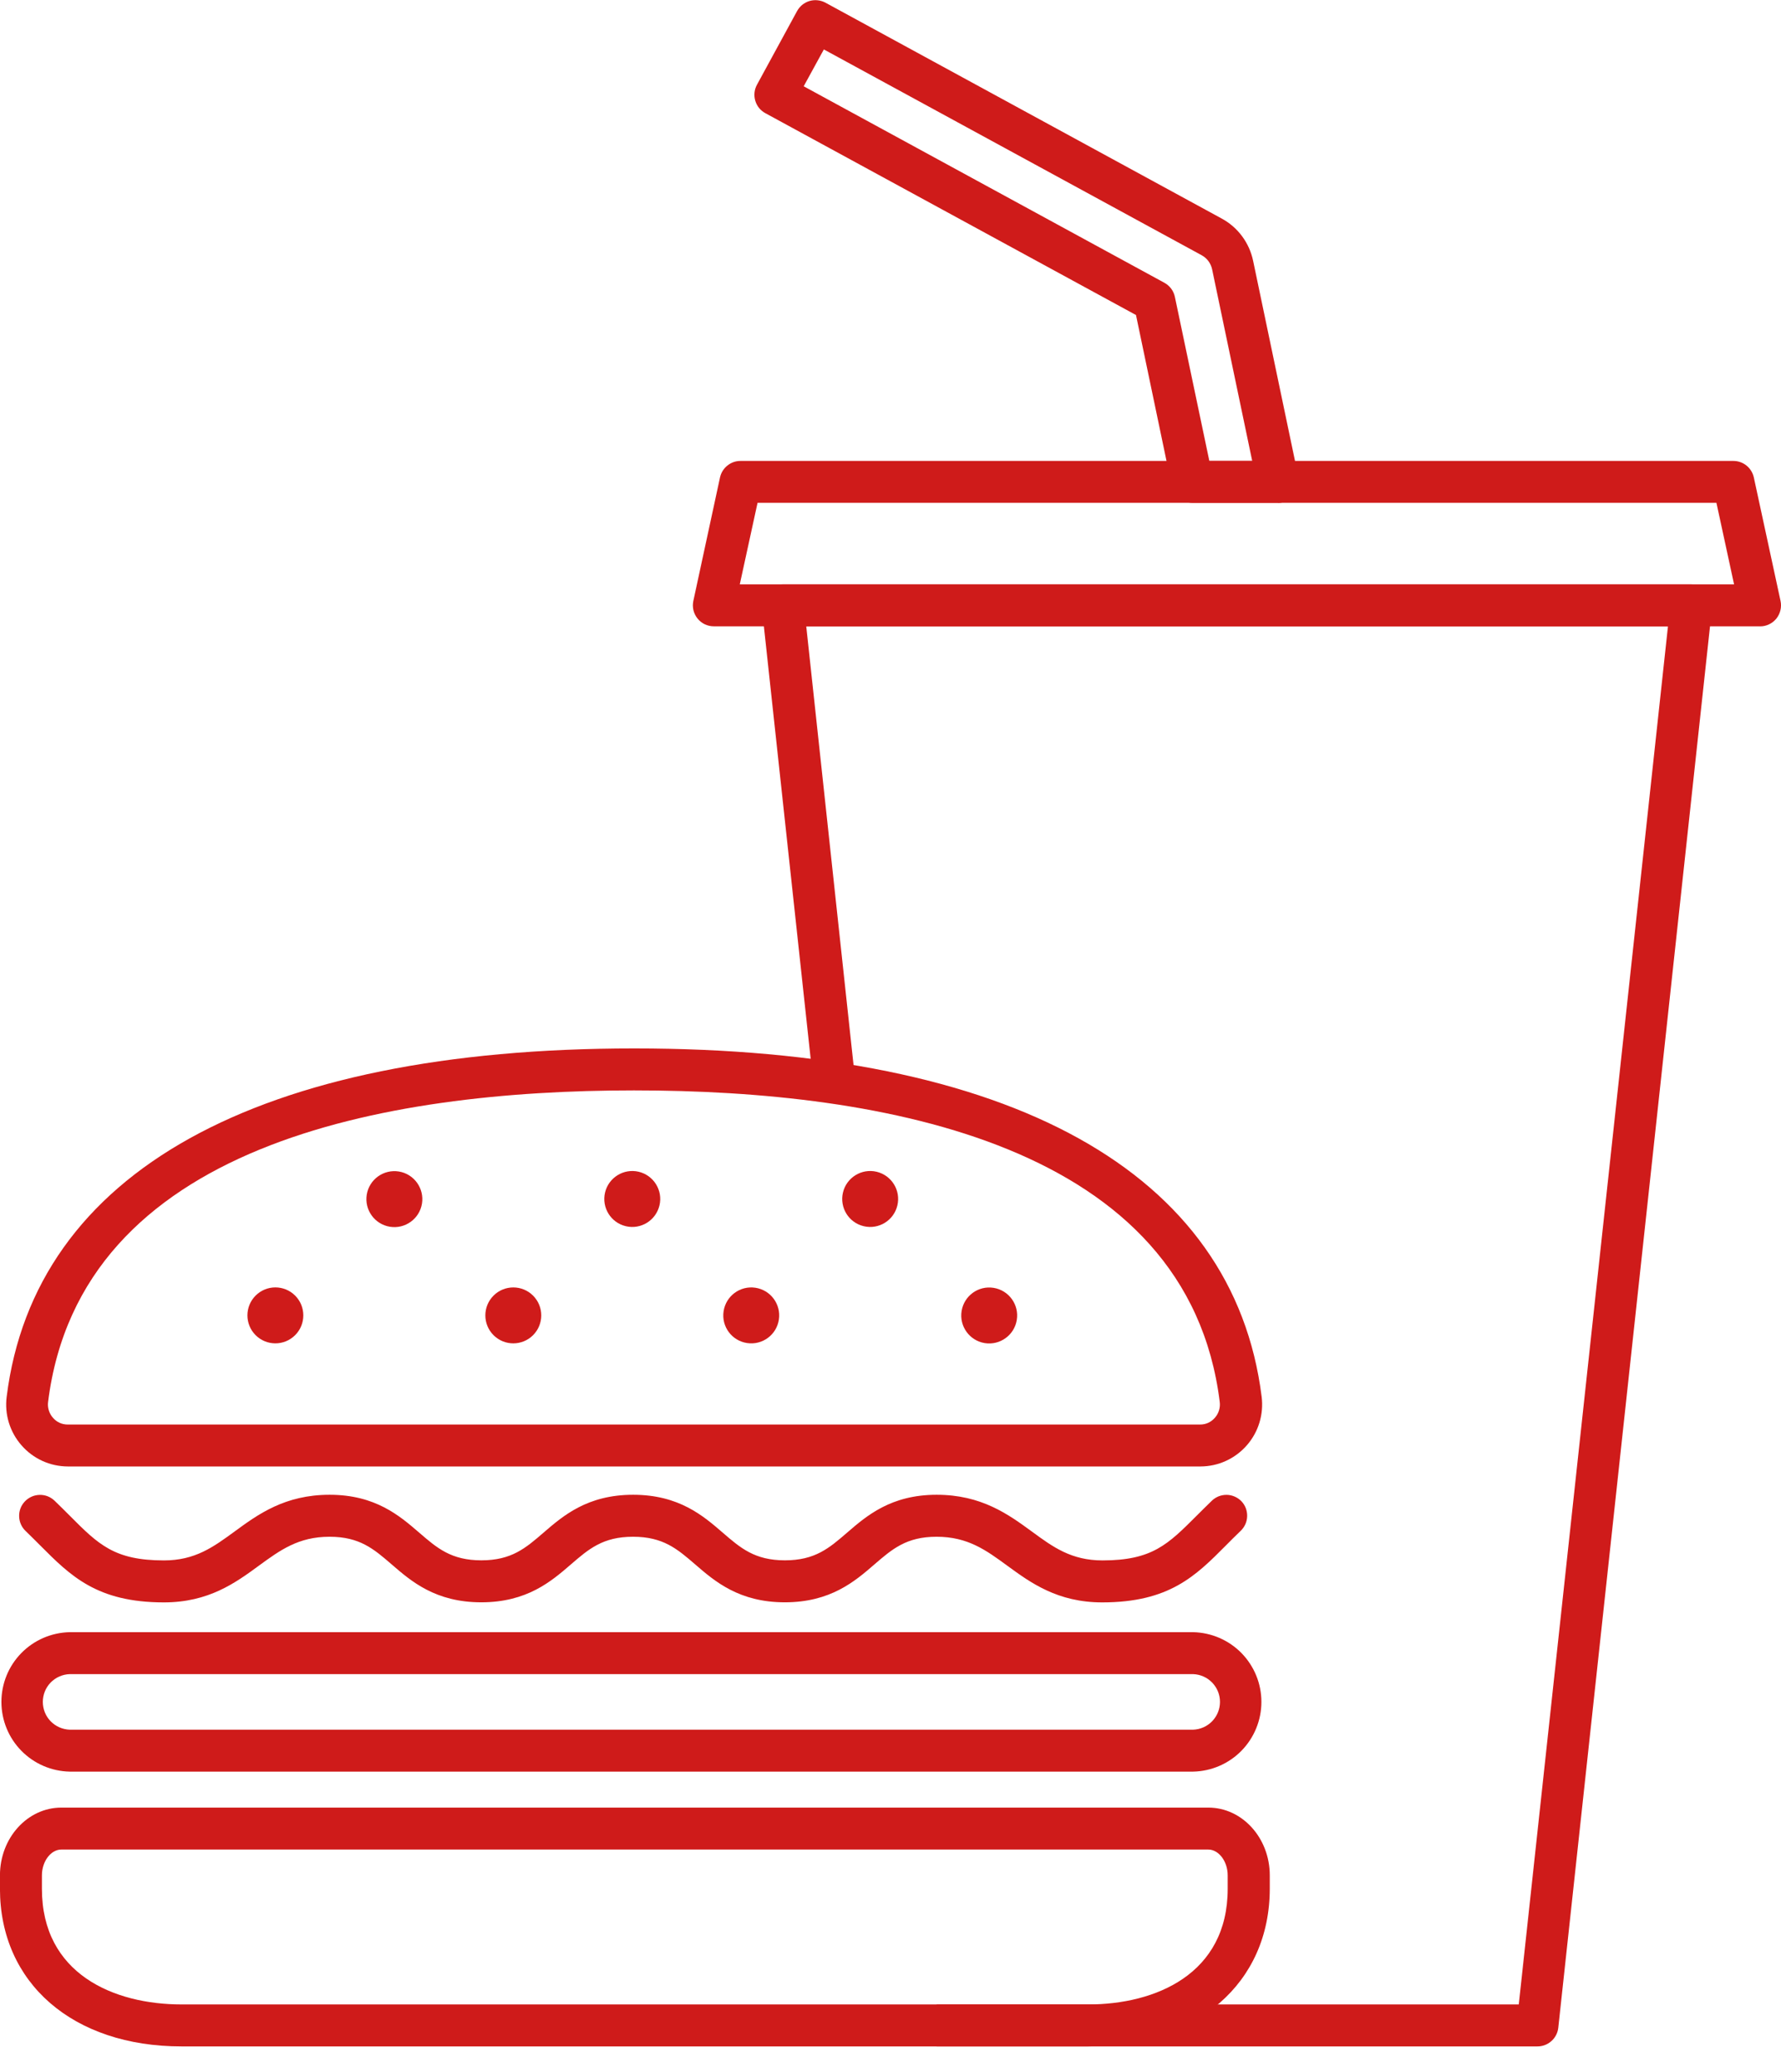 <svg width="43" height="50" viewBox="0 0 43 50" fill="none" xmlns="http://www.w3.org/2000/svg">
<g clip-path="url(#clip0_471_204)">
<path d="M29.974 36.229C29.928 36.181 29.873 36.142 29.812 36.116C29.751 36.089 29.686 36.074 29.619 36.073C29.553 36.072 29.486 36.084 29.424 36.108C29.363 36.132 29.306 36.169 29.258 36.215C29.129 36.339 29.01 36.459 28.895 36.573C28.199 37.269 27.817 37.655 26.618 37.655C25.866 37.655 25.425 37.334 24.914 36.959C24.343 36.542 23.696 36.071 22.614 36.071C21.51 36.071 20.924 36.578 20.452 36.985C20.02 37.358 19.679 37.653 18.951 37.653C18.223 37.653 17.881 37.358 17.449 36.985C16.978 36.578 16.391 36.071 15.286 36.071C14.181 36.071 13.595 36.578 13.123 36.985C12.691 37.358 12.35 37.653 11.622 37.653C10.894 37.653 10.553 37.358 10.121 36.985C9.649 36.578 9.063 36.071 7.958 36.071C6.877 36.071 6.23 36.543 5.662 36.959C5.151 37.332 4.71 37.655 3.959 37.655C2.76 37.655 2.376 37.271 1.681 36.573C1.567 36.459 1.447 36.339 1.318 36.215C1.27 36.169 1.214 36.133 1.152 36.108C1.09 36.084 1.024 36.072 0.957 36.074C0.891 36.075 0.826 36.089 0.765 36.116C0.704 36.143 0.649 36.181 0.603 36.229C0.557 36.277 0.52 36.333 0.496 36.395C0.472 36.457 0.46 36.523 0.462 36.589C0.463 36.656 0.477 36.721 0.504 36.782C0.53 36.843 0.569 36.898 0.617 36.944C0.74 37.063 0.855 37.178 0.965 37.288C1.703 38.028 2.34 38.668 3.957 38.668C5.038 38.668 5.685 38.196 6.253 37.78C6.764 37.408 7.205 37.084 7.956 37.084C8.684 37.084 9.025 37.379 9.457 37.752C9.929 38.16 10.515 38.666 11.62 38.666C12.724 38.666 13.311 38.16 13.783 37.752C14.215 37.379 14.557 37.084 15.284 37.084C16.011 37.084 16.353 37.379 16.785 37.752C17.257 38.16 17.845 38.666 18.949 38.666C20.053 38.666 20.64 38.16 21.111 37.752C21.544 37.379 21.885 37.084 22.612 37.084C23.364 37.084 23.805 37.406 24.316 37.78C24.887 38.197 25.534 38.668 26.612 38.668C28.231 38.668 28.869 38.028 29.604 37.288C29.713 37.178 29.828 37.063 29.952 36.944C30 36.899 30.039 36.844 30.067 36.783C30.094 36.723 30.109 36.658 30.111 36.591C30.113 36.525 30.102 36.459 30.079 36.396C30.055 36.334 30.02 36.277 29.974 36.229Z" fill="#CF1B1A"/>
<path d="M26.272 49.383H4.382C1.76 49.383 -0.001 47.852 -0.001 45.579V45.255C-0.001 44.351 0.664 43.62 1.481 43.62H29.174C29.992 43.62 30.657 44.353 30.657 45.255V45.579C30.655 47.854 28.893 49.383 26.272 49.383ZM1.482 44.632C1.227 44.632 1.012 44.918 1.012 45.255V45.579C1.012 47.637 2.752 48.37 4.384 48.37H26.272C27.901 48.37 29.641 47.637 29.641 45.579V45.255C29.641 44.918 29.426 44.632 29.171 44.632H1.482Z" fill="#CF1B1A"/>
<path d="M28.982 35.388H1.636C1.425 35.387 1.216 35.342 1.023 35.254C0.831 35.166 0.659 35.038 0.52 34.879C0.38 34.72 0.276 34.533 0.214 34.331C0.152 34.129 0.134 33.916 0.161 33.706C0.837 28.285 6.218 25.3 15.311 25.3C24.404 25.3 29.784 28.285 30.461 33.706C30.487 33.916 30.469 34.129 30.407 34.331C30.346 34.533 30.241 34.72 30.102 34.879C29.962 35.038 29.791 35.166 29.598 35.254C29.406 35.342 29.197 35.387 28.985 35.388H28.982ZM15.307 26.313C9.282 26.313 1.937 27.617 1.161 33.831C1.152 33.9 1.158 33.97 1.179 34.036C1.199 34.102 1.234 34.163 1.28 34.215C1.323 34.265 1.377 34.306 1.438 34.334C1.499 34.362 1.565 34.376 1.632 34.376H28.978C29.045 34.376 29.111 34.362 29.172 34.334C29.232 34.306 29.286 34.265 29.33 34.215C29.376 34.163 29.411 34.102 29.431 34.036C29.452 33.97 29.458 33.9 29.449 33.831C28.677 27.614 21.332 26.313 15.307 26.313Z" fill="#CF1B1A"/>
<path d="M28.806 42.752H1.683C1.242 42.743 0.823 42.562 0.515 42.248C0.206 41.933 0.034 41.51 0.034 41.069C0.034 40.629 0.206 40.206 0.515 39.891C0.823 39.577 1.242 39.396 1.683 39.387H28.806C29.246 39.396 29.666 39.577 29.974 39.891C30.282 40.206 30.455 40.629 30.455 41.069C30.455 41.51 30.282 41.933 29.974 42.248C29.666 42.562 29.246 42.743 28.806 42.752ZM1.683 40.399C1.509 40.405 1.344 40.478 1.222 40.603C1.101 40.728 1.034 40.895 1.034 41.069C1.034 41.244 1.101 41.411 1.222 41.536C1.344 41.661 1.509 41.734 1.683 41.74H28.806C28.98 41.734 29.145 41.661 29.266 41.536C29.387 41.411 29.455 41.244 29.455 41.069C29.455 40.895 29.387 40.728 29.266 40.603C29.145 40.478 28.98 40.405 28.806 40.399H1.683Z" fill="#CF1B1A"/>
<path d="M37.12 49.383H22.613V48.37H36.669L40.271 15.114H19.466L20.649 26.083L19.642 26.192L18.394 14.662C18.386 14.592 18.394 14.52 18.416 14.453C18.437 14.385 18.473 14.323 18.521 14.27C18.568 14.217 18.626 14.175 18.691 14.146C18.756 14.117 18.826 14.102 18.897 14.102H40.832C40.903 14.102 40.974 14.117 41.038 14.146C41.103 14.175 41.161 14.217 41.209 14.27C41.256 14.323 41.292 14.385 41.314 14.453C41.336 14.52 41.343 14.592 41.335 14.662L37.623 48.931C37.61 49.055 37.551 49.17 37.458 49.253C37.365 49.337 37.245 49.383 37.12 49.383Z" fill="#CF1B1A"/>
<path d="M42.493 15.114H17.235C17.159 15.114 17.085 15.097 17.016 15.065C16.948 15.032 16.888 14.985 16.841 14.926C16.793 14.867 16.76 14.798 16.742 14.725C16.725 14.651 16.724 14.575 16.74 14.501L17.384 11.52C17.409 11.407 17.472 11.306 17.563 11.234C17.653 11.161 17.765 11.122 17.881 11.123H41.849C41.965 11.123 42.077 11.162 42.167 11.235C42.257 11.307 42.319 11.409 42.344 11.521L42.989 14.502C43.005 14.576 43.004 14.653 42.986 14.726C42.969 14.8 42.935 14.869 42.888 14.928C42.84 14.986 42.78 15.034 42.712 15.066C42.644 15.099 42.569 15.116 42.493 15.115V15.114ZM17.861 14.102H41.867L41.441 12.134H18.29L17.861 14.102Z" fill="#CF1B1A"/>
<path d="M30.855 12.134H28.787C28.671 12.134 28.558 12.094 28.468 12.021C28.377 11.947 28.315 11.845 28.291 11.731L27.427 7.602L18.478 2.731C18.42 2.699 18.368 2.657 18.326 2.605C18.285 2.553 18.253 2.494 18.235 2.43C18.216 2.366 18.21 2.3 18.217 2.233C18.224 2.167 18.244 2.103 18.276 2.045L19.244 0.268C19.276 0.21 19.319 0.158 19.37 0.116C19.422 0.074 19.482 0.043 19.545 0.024C19.609 0.006 19.676 -0.001 19.742 0.007C19.808 0.014 19.872 0.034 19.93 0.065L29.495 5.273C29.689 5.378 29.857 5.523 29.988 5.7C30.119 5.876 30.21 6.079 30.255 6.294L31.351 11.527C31.366 11.601 31.365 11.677 31.348 11.75C31.33 11.823 31.296 11.892 31.249 11.95C31.201 12.009 31.141 12.056 31.073 12.088C31.005 12.121 30.931 12.137 30.855 12.137V12.134ZM29.198 11.123H30.233L29.265 6.499C29.25 6.427 29.219 6.36 29.176 6.301C29.132 6.242 29.076 6.194 29.012 6.159L19.891 1.193L19.404 2.082L28.113 6.824C28.177 6.859 28.233 6.908 28.277 6.966C28.321 7.025 28.351 7.093 28.366 7.164L29.198 11.123Z" fill="#CF1B1A"/>
<path d="M7.126 32.219C7.389 31.956 7.389 31.528 7.126 31.265C6.862 31.001 6.435 31.001 6.171 31.265C5.908 31.528 5.908 31.956 6.171 32.219C6.435 32.483 6.862 32.483 7.126 32.219Z" fill="#CF1B1A"/>
<path d="M12.87 32.22C13.134 31.956 13.134 31.529 12.87 31.265C12.607 31.002 12.179 31.002 11.916 31.265C11.652 31.529 11.652 31.956 11.916 32.22C12.179 32.483 12.607 32.483 12.87 32.22Z" fill="#CF1B1A"/>
<path d="M18.805 31.842C18.86 31.473 18.605 31.13 18.237 31.075C17.868 31.02 17.525 31.275 17.47 31.644C17.415 32.013 17.67 32.356 18.039 32.41C18.407 32.465 18.751 32.211 18.805 31.842Z" fill="#CF1B1A"/>
<path d="M24.549 31.852C24.609 31.485 24.359 31.138 23.991 31.078C23.623 31.018 23.277 31.268 23.217 31.636C23.157 32.004 23.407 32.351 23.775 32.411C24.143 32.47 24.49 32.22 24.549 31.852Z" fill="#CF1B1A"/>
<path d="M10.188 29.045C10.247 28.677 9.998 28.33 9.63 28.27C9.262 28.211 8.915 28.46 8.855 28.828C8.795 29.196 9.045 29.543 9.413 29.603C9.781 29.663 10.128 29.413 10.188 29.045Z" fill="#CF1B1A"/>
<path d="M15.922 29.088C16.008 28.726 15.783 28.362 15.42 28.276C15.057 28.191 14.694 28.416 14.608 28.778C14.523 29.141 14.747 29.505 15.11 29.59C15.473 29.676 15.836 29.451 15.922 29.088Z" fill="#CF1B1A"/>
<path d="M21.666 29.088C21.752 28.726 21.527 28.362 21.164 28.276C20.802 28.191 20.438 28.415 20.352 28.778C20.267 29.141 20.491 29.505 20.854 29.59C21.217 29.676 21.581 29.451 21.666 29.088Z" fill="#CF1B1A"/>
</g>
<defs>
<clipPath id="clip0_471_204">
<rect width="43" height="49.383" fill="white"/>
</clipPath>
</defs>
</svg>
